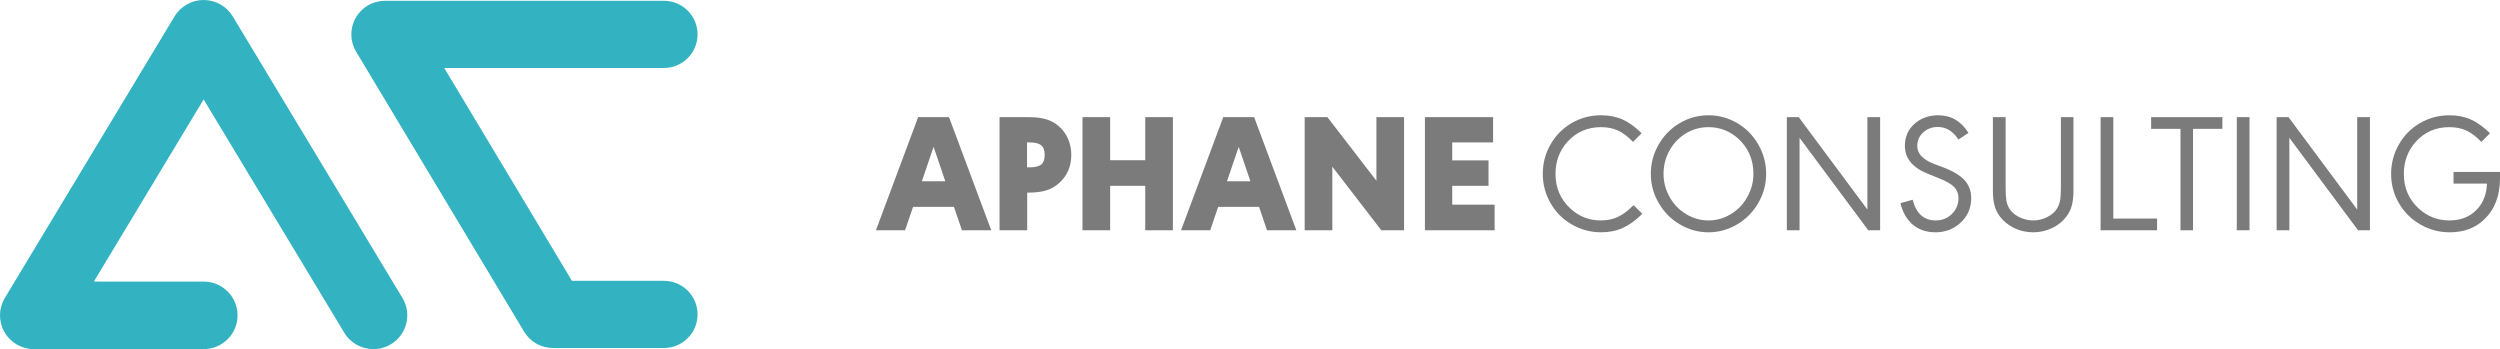 <!-- Generator: Adobe Illustrator 23.1.1, SVG Export Plug-In  -->
<svg version="1.1" xmlns="http://www.w3.org/2000/svg" xmlns:xlink="http://www.w3.org/1999/xlink" x="0px" y="0px"
	 width="609.268px" height="85.083px" viewBox="0 0 609.268 85.083" style="enable-background:new 0 0 609.268 85.083;"
	 xml:space="preserve">
<style type="text/css">
	.st0{fill:#33B3C2;}
	.st1{fill:#7B7B7B;}
</style>
<defs>
</defs>
<path class="st0" d="M161.814,68.441h-22.425l-31.125-51.875h53.55c4.521,0,8.186-3.664,8.186-8.185s-3.665-8.186-8.186-8.186
	H93.807c-2.949,0-5.67,1.587-7.123,4.153c-1.453,2.566-1.414,5.715,0.104,8.244l40.947,68.246c1.48,2.466,4.144,3.974,7.019,3.974
	h27.06c4.521,0,8.186-3.665,8.186-8.185C170,72.106,166.335,68.441,161.814,68.441"/>
<path class="st0" d="M56.719,3.996C55.225,1.517,52.534,0,49.629,0c-2.904,0-5.596,1.517-7.09,3.996L1.178,72.617
	c-1.533,2.542-1.572,5.709-0.105,8.289c1.468,2.58,4.216,4.176,7.195,4.176h41.361c4.566,0,8.268-3.685,8.268-8.231
	c0-4.545-3.702-8.231-8.268-8.231H22.872l26.757-44.392L83.9,81.085c1.551,2.572,4.289,3.998,7.098,3.998
	c1.448,0,2.915-0.379,4.246-1.174c3.916-2.339,5.186-7.394,2.837-11.292L56.719,3.996z"/>
<path class="st1" d="M230.374,44.172l-2.852-8.391l-2.852,8.391H230.374z M232.482,50.413h-9.961l-1.943,5.704h-7.109l10.292-27.569
	h7.522l10.292,27.569h-7.15L232.482,50.413z"/>
<path class="st1" d="M250.297,40.782h0.661c1.295,0,2.225-0.227,2.79-0.681c0.564-0.455,0.847-1.233,0.847-2.336
	c0-1.102-0.283-1.887-0.847-2.356c-0.565-0.468-1.495-0.702-2.79-0.702h-0.661V40.782z M250.338,46.941v9.176h-6.737V28.549h7.026
	c1.763,0,3.231,0.179,4.402,0.537c1.171,0.359,2.211,0.951,3.121,1.778c0.936,0.826,1.66,1.839,2.17,3.038
	c0.509,1.198,0.764,2.473,0.764,3.823c0,2.811-0.978,5.098-2.934,6.861c-0.91,0.827-1.95,1.426-3.121,1.798
	s-2.639,0.558-4.402,0.558H250.338z"/>
<polygon class="st1" points="270.549,39.047 279.105,39.047 279.105,28.548 285.842,28.548 285.842,56.117 279.105,56.117 
	279.105,45.288 270.549,45.288 270.549,56.117 263.812,56.117 263.812,28.548 270.549,28.548 "/>
<path class="st1" d="M304.731,44.172l-2.852-8.391l-2.852,8.391H304.731z M306.839,50.413h-9.961l-1.943,5.704h-7.109l10.292-27.569
	h7.522l10.292,27.569h-7.15L306.839,50.413z"/>
<polygon class="st1" points="317.958,56.117 317.958,28.548 323.496,28.548 335.442,44.048 335.442,28.548 342.179,28.548 
	342.179,56.117 336.64,56.117 324.695,40.617 324.695,56.117 "/>
<polygon class="st1" points="363.878,34.707 353.917,34.707 353.917,39.088 362.762,39.088 362.762,45.288 353.917,45.288 
	353.917,49.876 364.25,49.876 364.25,56.117 347.262,56.117 347.262,28.548 363.878,28.548 "/>
<path class="st1" d="M397.977,34.583c-1.24-1.295-2.459-2.218-3.658-2.769c-1.199-0.551-2.583-0.827-4.154-0.827
	c-3.334,0-6.09,1.226-8.266,3.679c-1.875,2.149-2.811,4.712-2.811,7.688c0,3.417,1.212,6.241,3.637,8.473
	c2.067,1.929,4.547,2.893,7.44,2.893c1.543,0,2.928-0.289,4.154-0.868c1.226-0.578,2.487-1.529,3.782-2.852l2.149,2.108
	c-1.626,1.599-3.217,2.749-4.774,3.451c-1.557,0.703-3.313,1.054-5.27,1.054c-2.59,0-4.987-0.647-7.191-1.942
	c-2.15-1.24-3.844-2.935-5.084-5.084c-1.296-2.232-1.943-4.643-1.943-7.233c0-2.618,0.647-5.029,1.943-7.234
	c1.24-2.149,2.934-3.857,5.084-5.125c2.204-1.267,4.601-1.901,7.191-1.901c1.929,0,3.658,0.337,5.188,1.012
	c1.529,0.676,3.093,1.798,4.691,3.369L397.977,34.583z"/>
<path class="st1" d="M405.417,42.354c0,2.04,0.51,3.954,1.529,5.745c0.965,1.709,2.274,3.059,3.927,4.051
	c1.68,1.047,3.513,1.571,5.497,1.571s3.816-0.524,5.497-1.571c1.654-0.992,2.962-2.356,3.927-4.092
	c1.019-1.763,1.53-3.664,1.53-5.704c0-3.389-1.199-6.214-3.597-8.473c-2.094-1.929-4.546-2.894-7.357-2.894
	c-1.984,0-3.83,0.511-5.538,1.53c-1.654,1.019-2.963,2.384-3.927,4.092C405.913,38.373,405.417,40.287,405.417,42.354
	 M402.317,42.354c0-2.563,0.647-4.96,1.943-7.192c1.24-2.149,2.92-3.857,5.042-5.125c2.177-1.295,4.533-1.943,7.068-1.943
	c2.507,0,4.863,0.648,7.068,1.943c2.122,1.268,3.803,2.976,5.043,5.125c1.295,2.232,1.942,4.629,1.942,7.192
	c0,2.563-0.647,4.946-1.942,7.151c-1.24,2.149-2.921,3.858-5.043,5.125c-2.205,1.323-4.561,1.984-7.068,1.984
	c-2.507,0-4.863-0.661-7.068-1.984c-2.122-1.267-3.802-2.976-5.042-5.125C402.964,47.3,402.317,44.917,402.317,42.354"/>
<polygon class="st1" points="435.466,56.117 435.466,28.548 438.359,28.548 455.099,51.075 455.099,28.548 458.199,28.548 
	458.199,56.117 455.306,56.117 438.566,33.591 438.566,56.117 "/>
<path class="st1" d="M479.733,32.393l-2.439,1.612c-1.35-2.039-3.017-3.059-5.001-3.059c-1.544,0-2.797,0.496-3.761,1.488
	c-0.855,0.855-1.282,1.902-1.282,3.142c0,1.846,1.337,3.293,4.01,4.339l2.728,1.034c2.369,0.937,4.064,2.039,5.084,3.306
	c0.881,1.131,1.322,2.48,1.322,4.051c0,2.508-0.95,4.574-2.852,6.2c-1.626,1.405-3.582,2.108-5.869,2.108
	c-2.342,0-4.271-0.703-5.787-2.108c-1.322-1.24-2.231-2.907-2.727-5.001l2.975-0.827c0.854,3.362,2.728,5.043,5.622,5.043
	c1.653,0,3.031-0.593,4.133-1.778c0.936-1.019,1.405-2.232,1.405-3.637c0-1.102-0.358-2.018-1.074-2.749
	c-0.717-0.729-1.957-1.439-3.72-2.128l-2.563-1.034c-3.803-1.488-5.704-3.774-5.704-6.861c0-2.287,0.868-4.147,2.604-5.58
	c1.515-1.24,3.362-1.86,5.539-1.86C475.489,28.094,477.941,29.527,479.733,32.393"/>
<path class="st1" d="M488.784,28.548V45.66c0,1.405,0.062,2.473,0.186,3.203c0.124,0.731,0.365,1.385,0.723,1.964
	c0.523,0.854,1.33,1.55,2.418,2.087c1.089,0.537,2.225,0.806,3.41,0.806c1.158,0,2.28-0.269,3.369-0.806
	c1.088-0.537,1.894-1.233,2.418-2.087c0.358-0.579,0.606-1.233,0.744-1.964c0.137-0.73,0.206-1.798,0.206-3.203V28.548h3.059v17.938
	c0,1.461-0.138,2.681-0.413,3.659c-0.276,0.978-0.73,1.88-1.364,2.707c-0.909,1.185-2.081,2.108-3.513,2.769
	c-1.433,0.661-2.935,0.992-4.506,0.992c-1.709,0-3.306-0.372-4.794-1.116c-1.323-0.661-2.412-1.543-3.266-2.645
	c-0.634-0.827-1.088-1.729-1.364-2.707c-0.275-0.978-0.413-2.198-0.413-3.659V28.548H488.784z"/>
<polygon class="st1" points="515.031,28.548 515.031,53.265 525.695,53.265 525.695,56.117 511.93,56.117 511.93,28.548 "/>
<polygon class="st1" points="534.457,31.401 534.457,56.118 531.398,56.118 531.398,31.401 524.248,31.401 524.248,28.549 
	541.608,28.549 541.608,31.401 "/>
<rect x="545.122" y="28.548" class="st1" width="3.1" height="27.569"/>
<polygon class="st1" points="554.834,56.117 554.834,28.548 557.727,28.548 574.467,51.075 574.467,28.548 577.567,28.548 
	577.567,56.117 574.674,56.117 557.934,33.591 557.934,56.117 "/>
<path class="st1" d="M597.944,41.899h11.325v1.488c0,4.272-1.268,7.619-3.803,10.044c-2.176,2.122-4.987,3.183-8.431,3.183
	c-2.619,0-5.029-0.648-7.233-1.943c-2.15-1.24-3.859-2.935-5.126-5.084c-1.295-2.204-1.943-4.602-1.943-7.192
	c0-2.617,0.648-5.043,1.943-7.275c1.24-2.149,2.921-3.843,5.043-5.084c2.204-1.294,4.615-1.942,7.233-1.942
	c1.929,0,3.658,0.338,5.187,1.013c1.529,0.675,3.093,1.797,4.692,3.368l-2.109,2.108c-1.24-1.295-2.459-2.218-3.657-2.769
	c-1.199-0.551-2.584-0.827-4.154-0.827c-3.363,0-6.118,1.226-8.267,3.679c-1.874,2.149-2.811,4.726-2.811,7.729
	c0,3.389,1.213,6.2,3.638,8.432c2.093,1.929,4.588,2.893,7.481,2.893c2.838,0,5.111-0.936,6.82-2.81
	c1.46-1.598,2.232-3.651,2.315-6.159h-8.143V41.899z"/>
</svg>